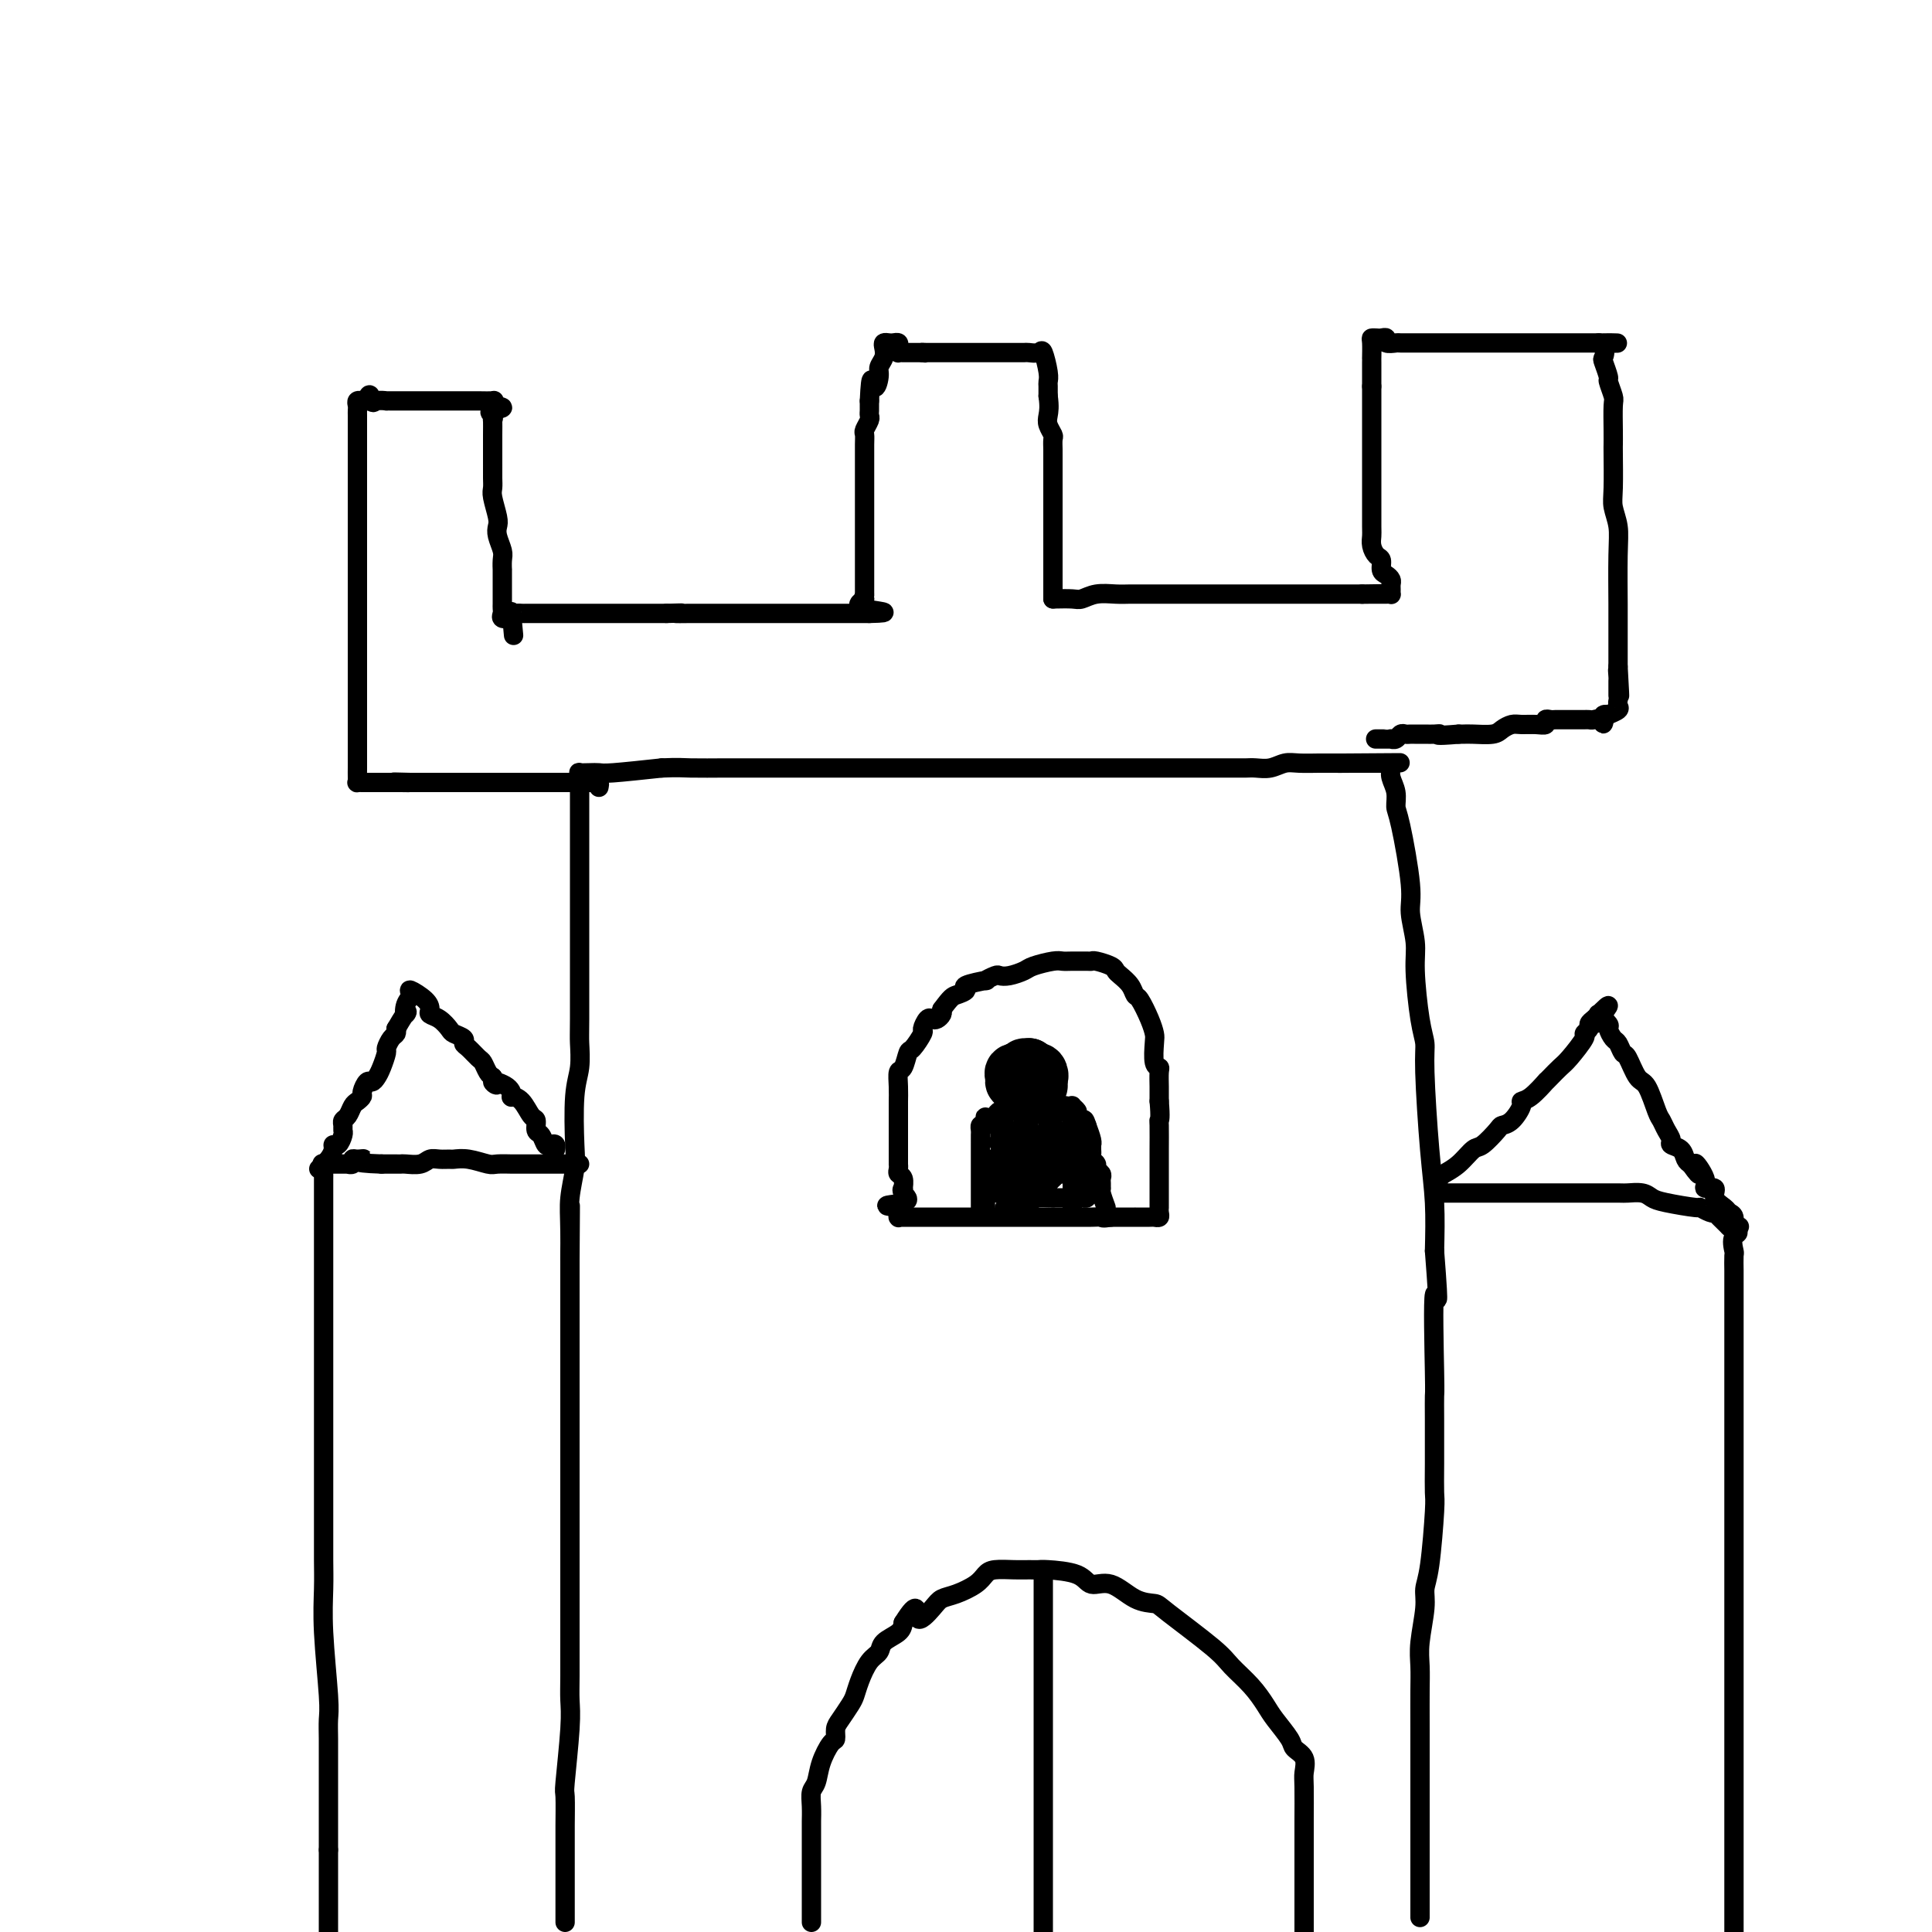 <svg viewBox='0 0 400 400' version='1.1' xmlns='http://www.w3.org/2000/svg' xmlns:xlink='http://www.w3.org/1999/xlink'><g fill='none' stroke='#000000' stroke-width='4' stroke-linecap='round' stroke-linejoin='round'><path d='M117,398c0.000,-1.149 0.000,-2.297 0,-3c-0.000,-0.703 -0.000,-0.960 0,-2c0.000,-1.040 0.000,-2.861 0,-4c-0.000,-1.139 -0.001,-1.595 0,-3c0.001,-1.405 0.004,-3.758 0,-5c-0.004,-1.242 -0.015,-1.374 0,-3c0.015,-1.626 0.057,-4.745 0,-6c-0.057,-1.255 -0.211,-0.647 0,-3c0.211,-2.353 0.789,-7.669 1,-11c0.211,-3.331 0.057,-4.677 0,-6c-0.057,-1.323 -0.015,-2.621 0,-5c0.015,-2.379 0.004,-5.838 0,-8c-0.004,-2.162 -0.001,-3.025 0,-4c0.001,-0.975 0.000,-2.060 0,-4c-0.000,-1.940 -0.000,-4.733 0,-7c0.000,-2.267 0.000,-4.006 0,-6c-0.000,-1.994 -0.000,-4.243 0,-6c0.000,-1.757 0.000,-3.020 0,-4c-0.000,-0.980 -0.000,-1.675 0,-5c0.000,-3.325 0.000,-9.280 0,-12c-0.000,-2.720 -0.000,-2.204 0,-5c0.000,-2.796 0.000,-8.904 0,-12c-0.000,-3.096 -0.000,-3.180 0,-4c0.000,-0.820 0.000,-2.377 0,-4c-0.000,-1.623 -0.000,-3.311 0,-5'/><path d='M118,261c0.150,-21.495 0.026,-6.733 0,-2c-0.026,4.733 0.044,-0.565 0,-4c-0.044,-3.435 -0.204,-5.008 0,-7c0.204,-1.992 0.773,-4.403 1,-6c0.227,-1.597 0.113,-2.379 0,-5c-0.113,-2.621 -0.227,-7.082 0,-10c0.227,-2.918 0.793,-4.294 1,-6c0.207,-1.706 0.056,-3.742 0,-5c-0.056,-1.258 -0.015,-1.738 0,-5c0.015,-3.262 0.004,-9.307 0,-13c-0.004,-3.693 -0.001,-5.036 0,-7c0.001,-1.964 0.000,-4.551 0,-8c-0.000,-3.449 -0.000,-7.762 0,-10c0.000,-2.238 0.000,-2.403 0,-3c-0.000,-0.597 -0.000,-1.627 0,-3c0.000,-1.373 0.000,-3.090 0,-4c-0.000,-0.910 -0.002,-1.014 0,-1c0.002,0.014 0.006,0.148 0,0c-0.006,-0.148 -0.023,-0.576 0,-1c0.023,-0.424 0.087,-0.845 0,-1c-0.087,-0.155 -0.324,-0.044 0,0c0.324,0.044 1.211,0.022 2,0c0.789,-0.022 1.482,-0.044 2,0c0.518,0.044 0.862,0.156 3,0c2.138,-0.156 6.069,-0.578 10,-1'/><path d='M137,159c3.620,-0.155 4.169,-0.041 6,0c1.831,0.041 4.943,0.011 7,0c2.057,-0.011 3.059,-0.003 6,0c2.941,0.003 7.823,0.001 11,0c3.177,-0.001 4.650,-0.000 6,0c1.350,0.000 2.577,0.000 5,0c2.423,-0.000 6.043,-0.000 8,0c1.957,0.000 2.253,0.000 3,0c0.747,-0.000 1.946,-0.000 3,0c1.054,0.000 1.964,0.000 4,0c2.036,-0.000 5.199,-0.000 7,0c1.801,0.000 2.239,0.000 3,0c0.761,-0.000 1.846,-0.000 4,0c2.154,0.000 5.376,0.000 8,0c2.624,-0.000 4.648,-0.000 6,0c1.352,0.000 2.030,0.000 5,0c2.970,-0.000 8.231,-0.000 11,0c2.769,0.000 3.046,0.000 4,0c0.954,-0.000 2.587,-0.000 4,0c1.413,0.000 2.608,0.001 4,0c1.392,-0.001 2.981,-0.004 4,0c1.019,0.004 1.468,0.015 2,0c0.532,-0.015 1.147,-0.057 2,0c0.853,0.057 1.943,0.211 3,0c1.057,-0.211 2.080,-0.789 3,-1c0.920,-0.211 1.738,-0.057 3,0c1.262,0.057 2.967,0.015 4,0c1.033,-0.015 1.393,-0.004 2,0c0.607,0.004 1.459,0.001 2,0c0.541,-0.001 0.770,-0.001 1,0'/><path d='M278,158c22.280,-0.155 7.479,-0.041 2,0c-5.479,0.041 -1.638,0.011 0,0c1.638,-0.011 1.072,-0.003 1,0c-0.072,0.003 0.349,0.001 1,0c0.651,-0.001 1.533,-0.001 2,0c0.467,0.001 0.518,0.003 1,0c0.482,-0.003 1.396,-0.010 2,0c0.604,0.010 0.898,0.036 1,0c0.102,-0.036 0.013,-0.133 0,0c-0.013,0.133 0.051,0.495 0,1c-0.051,0.505 -0.216,1.153 0,2c0.216,0.847 0.813,1.893 1,3c0.187,1.107 -0.037,2.273 0,3c0.037,0.727 0.335,1.014 1,4c0.665,2.986 1.698,8.672 2,12c0.302,3.328 -0.125,4.298 0,6c0.125,1.702 0.803,4.135 1,6c0.197,1.865 -0.088,3.160 0,6c0.088,2.840 0.549,7.224 1,10c0.451,2.776 0.892,3.943 1,5c0.108,1.057 -0.115,2.005 0,6c0.115,3.995 0.569,11.037 1,16c0.431,4.963 0.837,7.847 1,11c0.163,3.153 0.081,6.577 0,10'/><path d='M297,259c1.238,15.832 0.332,7.913 0,9c-0.332,1.087 -0.089,11.181 0,16c0.089,4.819 0.025,4.365 0,5c-0.025,0.635 -0.009,2.361 0,5c0.009,2.639 0.013,6.190 0,9c-0.013,2.810 -0.041,4.877 0,6c0.041,1.123 0.151,1.300 0,4c-0.151,2.700 -0.562,7.922 -1,11c-0.438,3.078 -0.902,4.012 -1,5c-0.098,0.988 0.170,2.029 0,4c-0.170,1.971 -0.778,4.873 -1,7c-0.222,2.127 -0.060,3.478 0,5c0.060,1.522 0.016,3.215 0,5c-0.016,1.785 -0.004,3.662 0,8c0.004,4.338 0.001,11.137 0,15c-0.001,3.863 -0.000,4.789 0,6c0.000,1.211 0.000,2.706 0,5c-0.000,2.294 -0.000,5.388 0,7c0.000,1.612 0.000,1.742 0,2c-0.000,0.258 -0.000,0.644 0,1c0.000,0.356 0.000,0.683 0,1c-0.000,0.317 -0.000,0.624 0,1c0.000,0.376 0.000,0.822 0,1c-0.000,0.178 -0.000,0.089 0,0'/><path d='M168,398c-0.000,-0.917 -0.000,-1.834 0,-3c0.000,-1.166 0.000,-2.582 0,-4c-0.000,-1.418 -0.000,-2.836 0,-4c0.000,-1.164 0.000,-2.072 0,-3c-0.000,-0.928 -0.001,-1.877 0,-3c0.001,-1.123 0.003,-2.421 0,-3c-0.003,-0.579 -0.013,-0.439 0,-1c0.013,-0.561 0.048,-1.821 0,-3c-0.048,-1.179 -0.181,-2.276 0,-3c0.181,-0.724 0.675,-1.076 1,-2c0.325,-0.924 0.481,-2.420 1,-4c0.519,-1.580 1.400,-3.242 2,-4c0.600,-0.758 0.921,-0.611 1,-1c0.079,-0.389 -0.082,-1.313 0,-2c0.082,-0.687 0.406,-1.136 1,-2c0.594,-0.864 1.459,-2.143 2,-3c0.541,-0.857 0.759,-1.293 1,-2c0.241,-0.707 0.506,-1.684 1,-3c0.494,-1.316 1.218,-2.971 2,-4c0.782,-1.029 1.622,-1.430 2,-2c0.378,-0.570 0.294,-1.307 1,-2c0.706,-0.693 2.202,-1.341 3,-2c0.798,-0.659 0.899,-1.330 1,-2'/><path d='M187,336c3.460,-5.550 2.611,-1.924 3,-1c0.389,0.924 2.016,-0.855 3,-2c0.984,-1.145 1.326,-1.655 2,-2c0.674,-0.345 1.682,-0.523 3,-1c1.318,-0.477 2.947,-1.252 4,-2c1.053,-0.748 1.529,-1.468 2,-2c0.471,-0.532 0.937,-0.875 2,-1c1.063,-0.125 2.722,-0.032 4,0c1.278,0.032 2.175,0.003 3,0c0.825,-0.003 1.577,0.021 2,0c0.423,-0.021 0.517,-0.086 2,0c1.483,0.086 4.355,0.324 6,1c1.645,0.676 2.062,1.790 3,2c0.938,0.210 2.398,-0.485 4,0c1.602,0.485 3.348,2.148 5,3c1.652,0.852 3.212,0.891 4,1c0.788,0.109 0.806,0.287 3,2c2.194,1.713 6.564,4.960 9,7c2.436,2.040 2.937,2.872 4,4c1.063,1.128 2.689,2.554 4,4c1.311,1.446 2.306,2.914 3,4c0.694,1.086 1.086,1.789 2,3c0.914,1.211 2.350,2.929 3,4c0.650,1.071 0.514,1.496 1,2c0.486,0.504 1.594,1.086 2,2c0.406,0.914 0.109,2.158 0,3c-0.109,0.842 -0.029,1.281 0,3c0.029,1.719 0.008,4.719 0,7c-0.008,2.281 -0.002,3.845 0,5c0.002,1.155 0.001,1.901 0,4c-0.001,2.099 -0.000,5.549 0,9'/><path d='M270,395c0.000,5.155 0.000,2.542 0,2c0.000,-0.542 0.000,0.988 0,2c0.000,1.012 0.000,1.506 0,2'/><path d='M216,327c0.000,1.532 0.000,3.063 0,4c0.000,0.937 0.000,1.279 0,2c-0.000,0.721 0.000,1.819 0,3c0.000,1.181 0.000,2.444 0,4c0.000,1.556 0.000,3.406 0,5c0.000,1.594 0.000,2.932 0,4c0.000,1.068 0.000,1.866 0,3c0.000,1.134 0.000,2.606 0,5c0.000,2.394 0.000,5.711 0,8c0.000,2.289 0.000,3.550 0,5c0.000,1.450 0.000,3.090 0,6c0.000,2.910 0.000,7.089 0,10c-0.000,2.911 -0.000,4.553 0,6c0.000,1.447 0.000,2.699 0,4c0.000,1.301 0.000,2.650 0,4'/><path d='M186,237c-0.000,-0.755 -0.000,-1.511 0,-2c0.000,-0.489 0.000,-0.713 0,-1c-0.000,-0.287 -0.000,-0.639 0,-1c0.000,-0.361 0.000,-0.732 0,-1c-0.000,-0.268 -0.001,-0.433 0,-1c0.001,-0.567 0.003,-1.536 0,-2c-0.003,-0.464 -0.012,-0.423 0,-1c0.012,-0.577 0.043,-1.774 0,-3c-0.043,-1.226 -0.162,-2.483 0,-3c0.162,-0.517 0.603,-0.294 1,-1c0.397,-0.706 0.750,-2.340 1,-3c0.250,-0.660 0.396,-0.345 1,-1c0.604,-0.655 1.667,-2.280 2,-3c0.333,-0.720 -0.065,-0.536 0,-1c0.065,-0.464 0.592,-1.577 1,-2c0.408,-0.423 0.697,-0.154 1,0c0.303,0.154 0.620,0.195 1,0c0.380,-0.195 0.823,-0.627 1,-1c0.177,-0.373 0.089,-0.686 0,-1'/><path d='M195,209c1.932,-2.642 2.263,-2.745 3,-3c0.737,-0.255 1.879,-0.660 2,-1c0.121,-0.340 -0.778,-0.613 0,-1c0.778,-0.387 3.232,-0.887 4,-1c0.768,-0.113 -0.152,0.163 0,0c0.152,-0.163 1.375,-0.764 2,-1c0.625,-0.236 0.650,-0.105 1,0c0.350,0.105 1.024,0.186 2,0c0.976,-0.186 2.252,-0.638 3,-1c0.748,-0.362 0.967,-0.633 2,-1c1.033,-0.367 2.879,-0.830 4,-1c1.121,-0.170 1.517,-0.046 2,0c0.483,0.046 1.054,0.015 2,0c0.946,-0.015 2.267,-0.015 3,0c0.733,0.015 0.878,0.045 1,0c0.122,-0.045 0.221,-0.164 1,0c0.779,0.164 2.236,0.612 3,1c0.764,0.388 0.834,0.717 1,1c0.166,0.283 0.429,0.519 1,1c0.571,0.481 1.449,1.207 2,2c0.551,0.793 0.775,1.652 1,2c0.225,0.348 0.452,0.184 1,1c0.548,0.816 1.419,2.611 2,4c0.581,1.389 0.874,2.374 1,3c0.126,0.626 0.086,0.895 0,2c-0.086,1.105 -0.219,3.045 0,4c0.219,0.955 0.791,0.924 1,1c0.209,0.076 0.056,0.257 0,1c-0.056,0.743 -0.015,2.046 0,3c0.015,0.954 0.004,1.558 0,2c-0.004,0.442 -0.002,0.721 0,1'/><path d='M240,228c0.309,3.549 0.083,3.921 0,4c-0.083,0.079 -0.022,-0.135 0,1c0.022,1.135 0.006,3.617 0,5c-0.006,1.383 -0.002,1.665 0,2c0.002,0.335 0.000,0.723 0,1c-0.000,0.277 -0.000,0.441 0,1c0.000,0.559 0.000,1.511 0,2c-0.000,0.489 -0.000,0.513 0,1c0.000,0.487 0.000,1.436 0,2c-0.000,0.564 -0.000,0.742 0,1c0.000,0.258 0.001,0.595 0,1c-0.001,0.405 -0.004,0.879 0,1c0.004,0.121 0.015,-0.111 0,0c-0.015,0.111 -0.054,0.566 0,1c0.054,0.434 0.203,0.848 0,1c-0.203,0.152 -0.758,0.041 -1,0c-0.242,-0.041 -0.173,-0.011 -1,0c-0.827,0.011 -2.552,0.003 -3,0c-0.448,-0.003 0.379,-0.001 0,0c-0.379,0.001 -1.966,0.000 -3,0c-1.034,-0.000 -1.517,-0.000 -2,0'/><path d='M230,252c-1.937,0.309 -1.778,0.083 -2,0c-0.222,-0.083 -0.825,-0.022 -2,0c-1.175,0.022 -2.921,0.006 -4,0c-1.079,-0.006 -1.493,-0.002 -2,0c-0.507,0.002 -1.109,0.000 -2,0c-0.891,-0.000 -2.070,-0.000 -3,0c-0.930,0.000 -1.611,0.000 -2,0c-0.389,-0.000 -0.485,-0.000 -1,0c-0.515,0.000 -1.447,0.000 -2,0c-0.553,-0.000 -0.727,-0.000 -2,0c-1.273,0.000 -3.646,0.000 -5,0c-1.354,-0.000 -1.689,-0.000 -2,0c-0.311,0.000 -0.597,0.000 -2,0c-1.403,-0.000 -3.924,-0.000 -5,0c-1.076,0.000 -0.709,0.000 -1,0c-0.291,-0.000 -1.241,-0.000 -2,0c-0.759,0.000 -1.327,0.001 -2,0c-0.673,-0.001 -1.449,-0.004 -2,0c-0.551,0.004 -0.876,0.016 -1,0c-0.124,-0.016 -0.047,-0.061 0,0c0.047,0.061 0.065,0.226 0,0c-0.065,-0.226 -0.213,-0.844 0,-1c0.213,-0.156 0.788,0.150 1,0c0.212,-0.150 0.061,-0.757 0,-1c-0.061,-0.243 -0.030,-0.121 0,0'/><path d='M187,250c-6.652,-0.433 -1.781,-0.515 0,-1c1.781,-0.485 0.474,-1.373 0,-2c-0.474,-0.627 -0.113,-0.994 0,-1c0.113,-0.006 -0.022,0.348 0,0c0.022,-0.348 0.202,-1.399 0,-2c-0.202,-0.601 -0.786,-0.752 -1,-1c-0.214,-0.248 -0.057,-0.591 0,-1c0.057,-0.409 0.015,-0.883 0,-1c-0.015,-0.117 -0.004,0.124 0,0c0.004,-0.124 0.001,-0.611 0,-1c-0.001,-0.389 -0.000,-0.679 0,-1c0.000,-0.321 0.000,-0.674 0,-1c-0.000,-0.326 -0.000,-0.626 0,-1c0.000,-0.374 0.000,-0.821 0,-1c-0.000,-0.179 -0.000,-0.089 0,0'/><path d='M299,247c0.683,-0.000 1.365,-0.000 2,0c0.635,0.000 1.222,0.000 2,0c0.778,-0.000 1.746,-0.000 3,0c1.254,0.000 2.793,0.000 4,0c1.207,-0.000 2.081,-0.000 3,0c0.919,0.000 1.881,0.000 3,0c1.119,-0.000 2.394,-0.000 4,0c1.606,0.000 3.542,0.000 5,0c1.458,-0.000 2.439,-0.001 3,0c0.561,0.001 0.703,0.003 2,0c1.297,-0.003 3.750,-0.012 5,0c1.250,0.012 1.295,0.046 2,0c0.705,-0.046 2.068,-0.171 3,0c0.932,0.171 1.433,0.638 2,1c0.567,0.362 1.200,0.619 3,1c1.800,0.381 4.767,0.884 6,1c1.233,0.116 0.731,-0.157 1,0c0.269,0.157 1.309,0.743 2,1c0.691,0.257 1.032,0.185 1,0c-0.032,-0.185 -0.438,-0.481 0,0c0.438,0.481 1.719,1.741 3,3'/><path d='M358,254c3.011,1.358 1.539,1.252 1,2c-0.539,0.748 -0.144,2.350 0,3c0.144,0.650 0.039,0.347 0,1c-0.039,0.653 -0.010,2.260 0,3c0.010,0.740 0.003,0.612 0,2c-0.003,1.388 -0.001,4.293 0,6c0.001,1.707 0.000,2.217 0,3c-0.000,0.783 -0.000,1.840 0,4c0.000,2.160 0.000,5.423 0,8c-0.000,2.577 -0.000,4.469 0,6c0.000,1.531 0.000,2.700 0,7c-0.000,4.300 -0.000,11.729 0,16c0.000,4.271 0.000,5.382 0,7c-0.000,1.618 -0.000,3.741 0,8c0.000,4.259 0.000,10.654 0,15c-0.000,4.346 -0.000,6.644 0,8c0.000,1.356 0.000,1.769 0,5c-0.000,3.231 -0.000,9.281 0,12c0.000,2.719 0.000,2.107 0,3c-0.000,0.893 -0.000,3.290 0,5c0.000,1.710 0.000,2.735 0,5c-0.000,2.265 -0.000,5.772 0,8c0.000,2.228 0.000,3.177 0,4c-0.000,0.823 0.000,1.521 0,3c0.000,1.479 0.000,3.740 0,6'/><path d='M120,241c-1.172,-0.000 -2.345,-0.000 -3,0c-0.655,0.000 -0.794,0.000 -1,0c-0.206,-0.000 -0.479,-0.000 -1,0c-0.521,0.000 -1.289,0.000 -2,0c-0.711,-0.000 -1.363,-0.000 -2,0c-0.637,0.000 -1.257,0.001 -2,0c-0.743,-0.001 -1.609,-0.004 -2,0c-0.391,0.004 -0.308,0.015 -1,0c-0.692,-0.015 -2.159,-0.057 -3,0c-0.841,0.057 -1.054,0.212 -2,0c-0.946,-0.212 -2.624,-0.790 -4,-1c-1.376,-0.210 -2.450,-0.053 -3,0c-0.550,0.053 -0.574,0.000 -1,0c-0.426,-0.000 -1.252,0.053 -2,0c-0.748,-0.053 -1.418,-0.210 -2,0c-0.582,0.210 -1.078,0.788 -2,1c-0.922,0.212 -2.271,0.057 -3,0c-0.729,-0.057 -0.839,-0.015 -1,0c-0.161,0.015 -0.373,0.004 -1,0c-0.627,-0.004 -1.669,-0.001 -2,0c-0.331,0.001 0.048,0.000 0,0c-0.048,-0.000 -0.524,-0.000 -1,0'/><path d='M79,241c-7.206,-0.231 -4.719,-0.808 -4,-1c0.719,-0.192 -0.328,0.001 -1,0c-0.672,-0.001 -0.969,-0.196 -1,0c-0.031,0.196 0.203,0.785 0,1c-0.203,0.215 -0.842,0.058 -1,0c-0.158,-0.058 0.165,-0.015 0,0c-0.165,0.015 -0.818,0.004 -1,0c-0.182,-0.004 0.106,-0.001 0,0c-0.106,0.001 -0.605,0.000 -1,0c-0.395,-0.000 -0.684,-0.000 -1,0c-0.316,0.000 -0.658,0.000 -1,0'/><path d='M68,241c-1.928,-0.047 -1.249,-0.164 -1,0c0.249,0.164 0.067,0.609 0,1c-0.067,0.391 -0.018,0.727 0,1c0.018,0.273 0.005,0.483 0,1c-0.005,0.517 -0.001,1.340 0,2c0.001,0.660 0.000,1.156 0,2c-0.000,0.844 -0.000,2.036 0,3c0.000,0.964 0.000,1.701 0,4c-0.000,2.299 -0.000,6.160 0,9c0.000,2.840 -0.000,4.661 0,6c0.000,1.339 0.000,2.198 0,6c-0.000,3.802 -0.000,10.546 0,15c0.000,4.454 0.000,6.618 0,8c-0.000,1.382 -0.001,1.982 0,5c0.001,3.018 0.004,8.454 0,12c-0.004,3.546 -0.015,5.203 0,7c0.015,1.797 0.057,3.733 0,6c-0.057,2.267 -0.211,4.866 0,9c0.211,4.134 0.789,9.804 1,13c0.211,3.196 0.057,3.919 0,5c-0.057,1.081 -0.015,2.519 0,4c0.015,1.481 0.004,3.005 0,4c-0.004,0.995 -0.001,1.463 0,2c0.001,0.537 0.000,1.144 0,3c-0.000,1.856 -0.000,4.961 0,7c0.000,2.039 0.000,3.011 0,4c-0.000,0.989 -0.000,1.994 0,3'/><path d='M68,383c0.000,22.382 0.000,7.337 0,3c0.000,-4.337 -0.000,2.033 0,5c0.000,2.967 0.000,2.529 0,3c0.000,0.471 0.000,1.849 0,4c0.000,2.151 0.000,5.076 0,8'/><path d='M66,242c0.726,-0.653 1.452,-1.306 2,-2c0.548,-0.694 0.917,-1.429 1,-2c0.083,-0.571 -0.121,-0.979 0,-1c0.121,-0.021 0.568,0.345 1,0c0.432,-0.345 0.851,-1.401 1,-2c0.149,-0.599 0.029,-0.742 0,-1c-0.029,-0.258 0.033,-0.632 0,-1c-0.033,-0.368 -0.163,-0.729 0,-1c0.163,-0.271 0.617,-0.453 1,-1c0.383,-0.547 0.694,-1.461 1,-2c0.306,-0.539 0.607,-0.704 1,-1c0.393,-0.296 0.879,-0.723 1,-1c0.121,-0.277 -0.123,-0.405 0,-1c0.123,-0.595 0.611,-1.659 1,-2c0.389,-0.341 0.678,0.040 1,0c0.322,-0.040 0.678,-0.501 1,-1c0.322,-0.499 0.612,-1.037 1,-2c0.388,-0.963 0.875,-2.352 1,-3c0.125,-0.648 -0.111,-0.555 0,-1c0.111,-0.445 0.568,-1.427 1,-2c0.432,-0.573 0.838,-0.735 1,-1c0.162,-0.265 0.081,-0.632 0,-1'/><path d='M82,213c2.948,-5.071 2.317,-3.248 2,-3c-0.317,0.248 -0.319,-1.079 0,-2c0.319,-0.921 0.960,-1.434 1,-2c0.040,-0.566 -0.519,-1.183 0,-1c0.519,0.183 2.118,1.166 3,2c0.882,0.834 1.047,1.519 1,2c-0.047,0.481 -0.306,0.759 0,1c0.306,0.241 1.178,0.446 2,1c0.822,0.554 1.595,1.457 2,2c0.405,0.543 0.441,0.727 1,1c0.559,0.273 1.641,0.635 2,1c0.359,0.365 -0.006,0.731 0,1c0.006,0.269 0.383,0.439 1,1c0.617,0.561 1.475,1.511 2,2c0.525,0.489 0.718,0.516 1,1c0.282,0.484 0.652,1.424 1,2c0.348,0.576 0.674,0.788 1,1'/><path d='M102,223c2.002,2.674 0.006,1.358 0,1c-0.006,-0.358 1.977,0.240 3,1c1.023,0.760 1.087,1.680 1,2c-0.087,0.320 -0.325,0.040 0,0c0.325,-0.040 1.215,0.159 2,1c0.785,0.841 1.467,2.324 2,3c0.533,0.676 0.916,0.546 1,1c0.084,0.454 -0.131,1.494 0,2c0.131,0.506 0.610,0.479 1,1c0.390,0.521 0.693,1.590 1,2c0.307,0.410 0.618,0.161 1,0c0.382,-0.161 0.834,-0.236 1,0c0.166,0.236 0.048,0.782 0,1c-0.048,0.218 -0.024,0.109 0,0'/><path d='M297,246c0.379,-0.769 0.757,-1.538 1,-2c0.243,-0.462 0.349,-0.618 1,-1c0.651,-0.382 1.847,-0.992 3,-2c1.153,-1.008 2.262,-2.415 3,-3c0.738,-0.585 1.106,-0.349 2,-1c0.894,-0.651 2.315,-2.188 3,-3c0.685,-0.812 0.633,-0.898 1,-1c0.367,-0.102 1.153,-0.221 2,-1c0.847,-0.779 1.753,-2.219 2,-3c0.247,-0.781 -0.166,-0.905 0,-1c0.166,-0.095 0.913,-0.162 2,-1c1.087,-0.838 2.516,-2.449 3,-3c0.484,-0.551 0.022,-0.043 0,0c-0.022,0.043 0.396,-0.380 1,-1c0.604,-0.620 1.395,-1.437 2,-2c0.605,-0.563 1.023,-0.872 2,-2c0.977,-1.128 2.513,-3.076 3,-4c0.487,-0.924 -0.076,-0.825 0,-1c0.076,-0.175 0.790,-0.624 1,-1c0.210,-0.376 -0.083,-0.679 0,-1c0.083,-0.321 0.541,-0.661 1,-1'/><path d='M330,211c5.323,-5.439 2.129,-1.536 1,0c-1.129,1.536 -0.194,0.706 0,0c0.194,-0.706 -0.351,-1.287 0,-1c0.351,0.287 1.600,1.444 2,2c0.400,0.556 -0.048,0.513 0,1c0.048,0.487 0.593,1.504 1,2c0.407,0.496 0.675,0.472 1,1c0.325,0.528 0.707,1.609 1,2c0.293,0.391 0.498,0.093 1,1c0.502,0.907 1.300,3.019 2,4c0.700,0.981 1.302,0.830 2,2c0.698,1.170 1.492,3.662 2,5c0.508,1.338 0.731,1.523 1,2c0.269,0.477 0.583,1.245 1,2c0.417,0.755 0.938,1.498 1,2c0.062,0.502 -0.334,0.763 0,1c0.334,0.237 1.398,0.448 2,1c0.602,0.552 0.744,1.443 1,2c0.256,0.557 0.628,0.778 1,1'/><path d='M350,241c3.190,4.493 1.164,0.726 1,0c-0.164,-0.726 1.532,1.588 2,3c0.468,1.412 -0.292,1.923 0,2c0.292,0.077 1.638,-0.279 2,0c0.362,0.279 -0.258,1.193 0,2c0.258,0.807 1.393,1.509 2,2c0.607,0.491 0.685,0.773 1,1c0.315,0.227 0.868,0.401 1,1c0.132,0.599 -0.157,1.623 0,2c0.157,0.377 0.759,0.108 1,0c0.241,-0.108 0.120,-0.054 0,0'/><path d='M124,163c0.089,-0.423 0.178,-0.845 0,-1c-0.178,-0.155 -0.624,-0.041 -1,0c-0.376,0.041 -0.681,0.011 -1,0c-0.319,-0.011 -0.652,-0.003 -1,0c-0.348,0.003 -0.710,0.001 -1,0c-0.290,-0.001 -0.508,-0.000 -1,0c-0.492,0.000 -1.259,0.000 -2,0c-0.741,-0.000 -1.455,-0.000 -2,0c-0.545,0.000 -0.920,0.000 -2,0c-1.080,-0.000 -2.864,-0.000 -4,0c-1.136,0.000 -1.624,0.000 -2,0c-0.376,-0.000 -0.641,-0.000 -1,0c-0.359,0.000 -0.814,0.000 -2,0c-1.186,-0.000 -3.104,-0.000 -4,0c-0.896,0.000 -0.771,0.000 -1,0c-0.229,-0.000 -0.813,-0.000 -2,0c-1.187,0.000 -2.978,0.000 -4,0c-1.022,-0.000 -1.275,-0.000 -2,0c-0.725,0.000 -1.921,0.000 -3,0c-1.079,-0.000 -2.039,-0.000 -3,0'/><path d='M85,162c-6.250,-0.155 -2.375,-0.041 -1,0c1.375,0.041 0.251,0.011 -1,0c-1.251,-0.011 -2.630,-0.003 -3,0c-0.370,0.003 0.270,0.001 0,0c-0.270,-0.001 -1.449,-0.000 -2,0c-0.551,0.000 -0.473,0.001 -1,0c-0.527,-0.001 -1.658,-0.002 -2,0c-0.342,0.002 0.104,0.008 0,0c-0.104,-0.008 -0.760,-0.028 -1,0c-0.240,0.028 -0.064,0.106 0,0c0.064,-0.106 0.017,-0.396 0,-1c-0.017,-0.604 -0.005,-1.521 0,-2c0.005,-0.479 0.001,-0.519 0,-1c-0.001,-0.481 -0.000,-1.402 0,-2c0.000,-0.598 0.000,-0.871 0,-2c-0.000,-1.129 -0.000,-3.113 0,-4c0.000,-0.887 0.000,-0.677 0,-1c-0.000,-0.323 -0.000,-1.179 0,-2c0.000,-0.821 0.000,-1.606 0,-2c-0.000,-0.394 -0.000,-0.398 0,-1c0.000,-0.602 0.000,-1.801 0,-3'/><path d='M74,141c0.000,-4.225 0.000,-4.289 0,-5c0.000,-0.711 0.000,-2.069 0,-3c0.000,-0.931 0.000,-1.436 0,-2c0.000,-0.564 0.000,-1.187 0,-2c0.000,-0.813 0.000,-1.817 0,-2c0.000,-0.183 0.000,0.455 0,0c0.000,-0.455 0.000,-2.001 0,-3c0.000,-0.999 0.000,-1.450 0,-2c0.000,-0.550 0.000,-1.200 0,-2c0.000,-0.800 0.000,-1.752 0,-2c0.000,-0.248 0.000,0.206 0,0c-0.000,-0.206 -0.000,-1.074 0,-2c0.000,-0.926 0.000,-1.911 0,-2c0.000,-0.089 0.000,0.719 0,0c0.000,-0.719 -0.000,-2.966 0,-4c0.000,-1.034 0.000,-0.855 0,-1c0.000,-0.145 -0.000,-0.613 0,-1c0.000,-0.387 0.000,-0.694 0,-1c0.000,-0.306 -0.000,-0.610 0,-1c0.000,-0.390 0.000,-0.864 0,-1c0.000,-0.136 -0.000,0.066 0,0c0.000,-0.066 0.000,-0.399 0,-1c0.000,-0.601 -0.000,-1.470 0,-2c0.000,-0.530 0.000,-0.720 0,-1c0.000,-0.280 0.000,-0.652 0,-1c0.000,-0.348 0.000,-0.674 0,-1'/><path d='M74,99c0.000,-6.694 0.000,-2.428 0,-1c-0.000,1.428 -0.000,0.019 0,-1c0.000,-1.019 0.000,-1.647 0,-2c-0.000,-0.353 -0.000,-0.430 0,-1c0.000,-0.570 0.000,-1.634 0,-2c-0.000,-0.366 -0.000,-0.034 0,0c0.000,0.034 0.000,-0.228 0,-1c-0.000,-0.772 -0.001,-2.053 0,-3c0.001,-0.947 0.004,-1.560 0,-2c-0.004,-0.440 -0.016,-0.706 0,-1c0.016,-0.294 0.060,-0.615 0,-1c-0.060,-0.385 -0.222,-0.835 0,-1c0.222,-0.165 0.829,-0.044 1,0c0.171,0.044 -0.094,0.013 0,0c0.094,-0.013 0.547,-0.006 1,0'/><path d='M76,83c0.509,-2.475 0.783,-0.663 1,0c0.217,0.663 0.377,0.178 1,0c0.623,-0.178 1.710,-0.048 2,0c0.290,0.048 -0.217,0.013 0,0c0.217,-0.013 1.157,-0.003 2,0c0.843,0.003 1.588,0.001 2,0c0.412,-0.001 0.491,-0.000 1,0c0.509,0.000 1.450,0.000 2,0c0.550,-0.000 0.711,-0.000 1,0c0.289,0.000 0.708,0.000 1,0c0.292,-0.000 0.459,-0.000 1,0c0.541,0.000 1.458,-0.000 2,0c0.542,0.000 0.709,0.000 1,0c0.291,-0.000 0.706,-0.000 1,0c0.294,0.000 0.468,0.000 1,0c0.532,-0.000 1.421,-0.001 2,0c0.579,0.001 0.849,0.003 1,0c0.151,-0.003 0.185,-0.011 1,0c0.815,0.011 2.412,0.041 3,0c0.588,-0.041 0.168,-0.155 0,0c-0.168,0.155 -0.084,0.577 0,1'/><path d='M102,84c4.022,0.340 1.078,0.689 0,1c-1.078,0.311 -0.289,0.585 0,1c0.289,0.415 0.077,0.973 0,1c-0.077,0.027 -0.021,-0.475 0,0c0.021,0.475 0.006,1.929 0,3c-0.006,1.071 -0.001,1.761 0,2c0.001,0.239 0.000,0.028 0,0c-0.000,-0.028 -0.000,0.128 0,1c0.000,0.872 0.000,2.461 0,3c-0.000,0.539 -0.001,0.029 0,0c0.001,-0.029 0.004,0.422 0,1c-0.004,0.578 -0.015,1.282 0,2c0.015,0.718 0.056,1.451 0,2c-0.056,0.549 -0.207,0.913 0,2c0.207,1.087 0.774,2.895 1,4c0.226,1.105 0.113,1.506 0,2c-0.113,0.494 -0.226,1.082 0,2c0.226,0.918 0.793,2.165 1,3c0.207,0.835 0.056,1.256 0,2c-0.056,0.744 -0.015,1.809 0,2c0.015,0.191 0.004,-0.492 0,0c-0.004,0.492 -0.001,2.159 0,3c0.001,0.841 0.001,0.855 0,1c-0.001,0.145 -0.002,0.421 0,1c0.002,0.579 0.006,1.462 0,2c-0.006,0.538 -0.022,0.732 0,1c0.022,0.268 0.083,0.611 0,1c-0.083,0.389 -0.309,0.826 0,1c0.309,0.174 1.155,0.087 2,0'/><path d='M106,128c0.632,6.868 0.211,2.036 0,0c-0.211,-2.036 -0.211,-1.278 0,-1c0.211,0.278 0.634,0.074 1,0c0.366,-0.074 0.674,-0.020 1,0c0.326,0.020 0.668,0.005 1,0c0.332,-0.005 0.652,-0.001 1,0c0.348,0.001 0.723,0.000 1,0c0.277,-0.000 0.454,-0.000 1,0c0.546,0.000 1.459,0.000 2,0c0.541,-0.000 0.708,-0.000 1,0c0.292,0.000 0.707,0.000 1,0c0.293,-0.000 0.463,-0.000 1,0c0.537,0.000 1.439,0.000 2,0c0.561,-0.000 0.779,-0.000 1,0c0.221,0.000 0.444,0.000 1,0c0.556,-0.000 1.444,-0.000 2,0c0.556,0.000 0.779,0.000 1,0c0.221,-0.000 0.441,-0.000 1,0c0.559,0.000 1.458,0.000 2,0c0.542,-0.000 0.728,-0.000 1,0c0.272,0.000 0.632,0.000 1,0c0.368,-0.000 0.745,-0.000 1,0c0.255,0.000 0.388,0.000 1,0c0.612,-0.000 1.704,-0.000 2,0c0.296,0.000 -0.205,0.000 0,0c0.205,0.000 1.117,0.000 2,0c0.883,0.000 1.738,0.000 2,0c0.262,0.000 -0.068,-0.000 0,0c0.068,0.000 0.534,0.000 1,0'/><path d='M138,127c5.252,-0.155 2.383,-0.041 2,0c-0.383,0.041 1.720,0.011 3,0c1.280,-0.011 1.738,-0.003 2,0c0.262,0.003 0.330,0.001 1,0c0.670,-0.001 1.944,-0.000 3,0c1.056,0.000 1.894,0.000 2,0c0.106,-0.000 -0.521,-0.000 0,0c0.521,0.000 2.190,0.000 3,0c0.810,-0.000 0.763,-0.000 1,0c0.237,0.000 0.759,0.000 1,0c0.241,-0.000 0.200,-0.000 1,0c0.800,0.000 2.439,0.000 3,0c0.561,-0.000 0.044,-0.000 0,0c-0.044,0.000 0.386,0.000 1,0c0.614,-0.000 1.412,-0.000 2,0c0.588,0.000 0.966,0.000 1,0c0.034,-0.000 -0.274,-0.000 0,0c0.274,0.000 1.132,0.000 2,0c0.868,-0.000 1.747,-0.000 2,0c0.253,0.000 -0.120,0.000 0,0c0.120,-0.000 0.732,-0.000 1,0c0.268,0.000 0.190,0.000 1,0c0.810,-0.000 2.507,-0.000 3,0c0.493,0.000 -0.219,0.000 0,0c0.219,0.000 1.368,0.000 2,0c0.632,0.000 0.747,0.000 1,0c0.253,0.000 0.645,0.000 1,0c0.355,0.000 0.672,0.000 1,0c0.328,0.000 0.665,-0.000 1,0c0.335,0.000 0.667,0.000 1,0'/><path d='M180,127c6.311,-0.133 1.089,-0.467 -1,-1c-2.089,-0.533 -1.044,-1.267 0,-2'/><path d='M179,124c-0.155,-0.720 -0.041,-1.019 0,-1c0.041,0.019 0.011,0.358 0,0c-0.011,-0.358 -0.003,-1.412 0,-2c0.003,-0.588 0.001,-0.711 0,-2c-0.001,-1.289 -0.000,-3.746 0,-5c0.000,-1.254 0.000,-1.306 0,-2c-0.000,-0.694 -0.000,-2.030 0,-3c0.000,-0.970 0.000,-1.573 0,-2c-0.000,-0.427 -0.000,-0.679 0,-1c0.000,-0.321 0.000,-0.711 0,-1c-0.000,-0.289 -0.000,-0.476 0,-1c0.000,-0.524 0.000,-1.383 0,-2c-0.000,-0.617 -0.000,-0.991 0,-1c0.000,-0.009 0.000,0.346 0,0c-0.000,-0.346 -0.000,-1.395 0,-2c0.000,-0.605 0.000,-0.768 0,-1c-0.000,-0.232 -0.001,-0.533 0,-1c0.001,-0.467 0.004,-1.098 0,-2c-0.004,-0.902 -0.015,-2.073 0,-3c0.015,-0.927 0.057,-1.610 0,-2c-0.057,-0.390 -0.211,-0.486 0,-1c0.211,-0.514 0.789,-1.447 1,-2c0.211,-0.553 0.057,-0.725 0,-1c-0.057,-0.275 -0.015,-0.651 0,-1c0.015,-0.349 0.004,-0.671 0,-1c-0.004,-0.329 -0.002,-0.664 0,-1'/><path d='M180,83c0.316,-6.927 0.607,-3.743 1,-3c0.393,0.743 0.889,-0.953 1,-2c0.111,-1.047 -0.163,-1.443 0,-2c0.163,-0.557 0.765,-1.273 1,-2c0.235,-0.727 0.105,-1.463 0,-2c-0.105,-0.537 -0.186,-0.873 0,-1c0.186,-0.127 0.639,-0.044 1,0c0.361,0.044 0.632,0.050 1,0c0.368,-0.050 0.834,-0.157 1,0c0.166,0.157 0.033,0.578 0,1c-0.033,0.422 0.032,0.845 0,1c-0.032,0.155 -0.163,0.041 0,0c0.163,-0.041 0.621,-0.011 1,0c0.379,0.011 0.679,0.003 1,0c0.321,-0.003 0.663,-0.001 1,0c0.337,0.001 0.668,0.000 1,0c0.332,-0.000 0.666,-0.000 1,0'/><path d='M191,73c1.206,0.155 0.221,0.041 0,0c-0.221,-0.041 0.321,-0.011 1,0c0.679,0.011 1.495,0.003 2,0c0.505,-0.003 0.698,-0.001 1,0c0.302,0.001 0.714,0.000 1,0c0.286,-0.000 0.447,-0.000 1,0c0.553,0.000 1.499,0.000 2,0c0.501,-0.000 0.557,0.000 1,0c0.443,-0.000 1.273,-0.000 2,0c0.727,0.000 1.351,0.000 2,0c0.649,-0.000 1.325,-0.000 2,0c0.675,0.000 1.351,0.001 2,0c0.649,-0.001 1.273,-0.004 2,0c0.727,0.004 1.558,0.014 2,0c0.442,-0.014 0.497,-0.053 1,0c0.503,0.053 1.455,0.199 2,0c0.545,-0.199 0.682,-0.741 1,0c0.318,0.741 0.817,2.766 1,4c0.183,1.234 0.049,1.678 0,2c-0.049,0.322 -0.014,0.520 0,1c0.014,0.480 0.007,1.240 0,2'/><path d='M217,82c0.326,2.207 0.140,3.225 0,4c-0.140,0.775 -0.234,1.305 0,2c0.234,0.695 0.795,1.553 1,2c0.205,0.447 0.055,0.482 0,1c-0.055,0.518 -0.015,1.517 0,2c0.015,0.483 0.004,0.449 0,1c-0.004,0.551 -0.001,1.687 0,2c0.001,0.313 0.000,-0.197 0,0c-0.000,0.197 -0.000,1.103 0,2c0.000,0.897 0.000,1.787 0,3c-0.000,1.213 -0.000,2.748 0,4c0.000,1.252 0.000,2.219 0,3c-0.000,0.781 -0.000,1.375 0,2c0.000,0.625 0.000,1.280 0,2c-0.000,0.720 -0.000,1.503 0,2c0.000,0.497 0.000,0.707 0,1c-0.000,0.293 -0.000,0.669 0,1c0.000,0.331 0.000,0.617 0,1c-0.000,0.383 -0.000,0.862 0,1c0.000,0.138 0.000,-0.065 0,0c-0.000,0.065 -0.000,0.399 0,1c0.000,0.601 0.000,1.468 0,2c-0.000,0.532 -0.000,0.730 0,1c0.000,0.270 0.000,0.611 0,1c-0.000,0.389 -0.000,0.825 0,1c0.000,0.175 0.000,0.087 0,0'/><path d='M218,124c1.528,-0.030 3.056,-0.061 4,0c0.944,0.061 1.305,0.212 2,0c0.695,-0.212 1.724,-0.789 3,-1c1.276,-0.211 2.800,-0.057 4,0c1.200,0.057 2.077,0.015 3,0c0.923,-0.015 1.891,-0.004 3,0c1.109,0.004 2.360,0.001 3,0c0.640,-0.001 0.669,-0.000 2,0c1.331,0.000 3.964,0.000 5,0c1.036,-0.000 0.477,-0.000 1,0c0.523,0.000 2.130,0.000 3,0c0.870,-0.000 1.003,-0.000 2,0c0.997,0.000 2.858,0.000 4,0c1.142,-0.000 1.566,-0.000 2,0c0.434,0.000 0.876,0.000 2,0c1.124,-0.000 2.928,-0.000 4,0c1.072,0.000 1.413,0.000 2,0c0.587,-0.000 1.421,-0.000 2,0c0.579,0.000 0.904,0.000 2,0c1.096,-0.000 2.964,-0.000 4,0c1.036,0.000 1.240,0.000 2,0c0.760,-0.000 2.074,-0.000 3,0c0.926,0.000 1.463,0.000 2,0'/><path d='M282,123c10.075,-0.155 3.264,-0.042 1,0c-2.264,0.042 0.020,0.012 1,0c0.980,-0.012 0.655,-0.006 1,0c0.345,0.006 1.360,0.013 2,0c0.640,-0.013 0.904,-0.045 1,0c0.096,0.045 0.023,0.166 0,0c-0.023,-0.166 0.004,-0.621 0,-1c-0.004,-0.379 -0.039,-0.683 0,-1c0.039,-0.317 0.151,-0.647 0,-1c-0.151,-0.353 -0.566,-0.727 -1,-1c-0.434,-0.273 -0.887,-0.444 -1,-1c-0.113,-0.556 0.113,-1.497 0,-2c-0.113,-0.503 -0.566,-0.567 -1,-1c-0.434,-0.433 -0.848,-1.233 -1,-2c-0.152,-0.767 -0.041,-1.500 0,-2c0.041,-0.500 0.011,-0.768 0,-2c-0.011,-1.232 -0.003,-3.429 0,-5c0.003,-1.571 0.001,-2.515 0,-3c-0.001,-0.485 -0.000,-0.511 0,-1c0.000,-0.489 0.000,-1.442 0,-2c-0.000,-0.558 -0.000,-0.723 0,-2c0.000,-1.277 0.000,-3.668 0,-5c-0.000,-1.332 -0.000,-1.604 0,-3c0.000,-1.396 0.000,-3.914 0,-5c-0.000,-1.086 -0.000,-0.739 0,-1c0.000,-0.261 0.000,-1.131 0,-2'/><path d='M284,80c-0.000,-5.426 -0.000,-3.489 0,-3c0.000,0.489 0.000,-0.468 0,-1c-0.000,-0.532 -0.001,-0.640 0,-1c0.001,-0.360 0.003,-0.972 0,-1c-0.003,-0.028 -0.012,0.529 0,0c0.012,-0.529 0.046,-2.143 0,-3c-0.046,-0.857 -0.172,-0.958 0,-1c0.172,-0.042 0.642,-0.025 1,0c0.358,0.025 0.604,0.059 1,0c0.396,-0.059 0.942,-0.212 1,0c0.058,0.212 -0.371,0.789 0,1c0.371,0.211 1.542,0.057 2,0c0.458,-0.057 0.203,-0.015 1,0c0.797,0.015 2.647,0.004 4,0c1.353,-0.004 2.210,-0.001 3,0c0.790,0.001 1.514,0.000 2,0c0.486,-0.000 0.736,-0.000 3,0c2.264,0.000 6.543,0.000 9,0c2.457,-0.000 3.093,-0.000 4,0c0.907,0.000 2.083,0.000 3,0c0.917,-0.000 1.573,-0.000 3,0c1.427,0.000 3.626,0.000 5,0c1.374,-0.000 1.925,-0.000 2,0c0.075,0.000 -0.326,0.000 0,0c0.326,-0.000 1.379,-0.000 2,0c0.621,0.000 0.811,0.000 1,0'/><path d='M331,71c7.035,0.126 2.621,-0.060 1,0c-1.621,0.060 -0.449,0.367 0,1c0.449,0.633 0.177,1.592 0,2c-0.177,0.408 -0.258,0.267 0,1c0.258,0.733 0.854,2.342 1,3c0.146,0.658 -0.157,0.366 0,1c0.157,0.634 0.774,2.196 1,3c0.226,0.804 0.061,0.852 0,2c-0.061,1.148 -0.017,3.398 0,5c0.017,1.602 0.008,2.556 0,3c-0.008,0.444 -0.016,0.377 0,2c0.016,1.623 0.057,4.935 0,7c-0.057,2.065 -0.211,2.881 0,4c0.211,1.119 0.789,2.541 1,4c0.211,1.459 0.057,2.956 0,6c-0.057,3.044 -0.015,7.633 0,10c0.015,2.367 0.004,2.510 0,3c-0.004,0.490 -0.001,1.327 0,3c0.001,1.673 0.000,4.181 0,5c-0.000,0.819 -0.000,-0.052 0,0c0.000,0.052 0.000,1.026 0,2'/><path d='M335,138c0.619,10.822 0.166,4.378 0,2c-0.166,-2.378 -0.044,-0.691 0,0c0.044,0.691 0.011,0.384 0,1c-0.011,0.616 -0.001,2.154 0,3c0.001,0.846 -0.008,1.001 0,1c0.008,-0.001 0.031,-0.158 0,0c-0.031,0.158 -0.117,0.630 0,1c0.117,0.370 0.437,0.638 0,1c-0.437,0.362 -1.633,0.819 -2,1c-0.367,0.181 0.093,0.087 0,0c-0.093,-0.087 -0.741,-0.168 -1,0c-0.259,0.168 -0.130,0.584 0,1'/><path d='M332,149c-0.354,1.702 0.260,0.456 0,0c-0.260,-0.456 -1.393,-0.122 -2,0c-0.607,0.122 -0.686,0.033 -1,0c-0.314,-0.033 -0.862,-0.009 -1,0c-0.138,0.009 0.136,0.002 0,0c-0.136,-0.002 -0.680,-0.001 -1,0c-0.320,0.001 -0.414,0.000 -1,0c-0.586,-0.000 -1.662,0.000 -2,0c-0.338,-0.000 0.063,-0.001 0,0c-0.063,0.001 -0.590,0.004 -1,0c-0.410,-0.004 -0.703,-0.015 -1,0c-0.297,0.015 -0.597,0.057 -1,0c-0.403,-0.057 -0.909,-0.212 -1,0c-0.091,0.212 0.232,0.792 0,1c-0.232,0.208 -1.019,0.046 -2,0c-0.981,-0.046 -2.157,0.026 -3,0c-0.843,-0.026 -1.353,-0.151 -2,0c-0.647,0.151 -1.430,0.576 -2,1c-0.570,0.424 -0.926,0.846 -2,1c-1.074,0.154 -2.866,0.042 -4,0c-1.134,-0.042 -1.610,-0.012 -2,0c-0.390,0.012 -0.695,0.006 -1,0'/><path d='M302,152c-5.510,0.464 -4.285,0.124 -4,0c0.285,-0.124 -0.372,-0.033 -1,0c-0.628,0.033 -1.229,0.009 -2,0c-0.771,-0.009 -1.712,-0.003 -2,0c-0.288,0.003 0.078,0.005 0,0c-0.078,-0.005 -0.599,-0.015 -1,0c-0.401,0.015 -0.681,0.057 -1,0c-0.319,-0.057 -0.676,-0.211 -1,0c-0.324,0.211 -0.616,0.789 -1,1c-0.384,0.211 -0.860,0.057 -1,0c-0.140,-0.057 0.055,-0.015 0,0c-0.055,0.015 -0.361,0.004 -1,0c-0.639,-0.004 -1.611,-0.001 -2,0c-0.389,0.001 -0.194,0.001 0,0'/><path d='M208,250c0.000,0.000 0.100,0.100 0.1,0.1'/><path d='M203,251c0.425,-0.385 0.850,-0.770 1,-1c0.150,-0.230 0.027,-0.304 0,-1c-0.027,-0.696 0.044,-2.015 0,-3c-0.044,-0.985 -0.204,-1.636 0,-2c0.204,-0.364 0.772,-0.440 1,-1c0.228,-0.560 0.116,-1.603 0,-2c-0.116,-0.397 -0.237,-0.149 0,0c0.237,0.149 0.833,0.199 1,0c0.167,-0.199 -0.096,-0.645 0,-1c0.096,-0.355 0.550,-0.617 1,-1c0.450,-0.383 0.894,-0.887 1,-1c0.106,-0.113 -0.126,0.166 0,0c0.126,-0.166 0.612,-0.777 1,-1c0.388,-0.223 0.679,-0.060 1,0c0.321,0.060 0.674,0.016 1,0c0.326,-0.016 0.626,-0.004 1,0c0.374,0.004 0.821,0.001 1,0c0.179,-0.001 0.089,-0.001 0,0'/><path d='M213,237c1.494,-0.464 1.727,-0.124 2,0c0.273,0.124 0.584,0.034 1,0c0.416,-0.034 0.937,-0.011 1,0c0.063,0.011 -0.333,0.010 0,0c0.333,-0.010 1.396,-0.028 2,0c0.604,0.028 0.750,0.103 1,0c0.250,-0.103 0.603,-0.382 1,0c0.397,0.382 0.838,1.426 1,2c0.162,0.574 0.043,0.679 0,1c-0.043,0.321 -0.012,0.860 0,1c0.012,0.140 0.003,-0.117 0,0c-0.003,0.117 -0.001,0.610 0,1c0.001,0.390 0.000,0.678 0,1c-0.000,0.322 -0.000,0.678 0,1c0.000,0.322 0.000,0.611 0,1c-0.000,0.389 -0.000,0.877 0,1c0.000,0.123 0.000,-0.121 0,0c-0.000,0.121 -0.000,0.607 0,1c0.000,0.393 0.000,0.694 0,1c-0.000,0.306 -0.000,0.618 0,1c0.000,0.382 0.000,0.834 0,1c-0.000,0.166 -0.000,0.048 0,0c0.000,-0.048 0.000,-0.024 0,0'/><path d='M216,237c-1.352,-0.000 -2.705,-0.000 -3,0c-0.295,0.000 0.467,0.001 0,0c-0.467,-0.001 -2.164,-0.003 -3,0c-0.836,0.003 -0.813,0.012 -1,0c-0.187,-0.012 -0.586,-0.044 -1,0c-0.414,0.044 -0.843,0.166 -1,0c-0.157,-0.166 -0.042,-0.618 0,-1c0.042,-0.382 0.011,-0.694 0,-1c-0.011,-0.306 -0.003,-0.608 0,-1c0.003,-0.392 0.001,-0.875 0,-1c-0.001,-0.125 -0.000,0.107 0,0c0.000,-0.107 0.000,-0.554 0,-1'/><path d='M207,232c0.240,-1.016 0.841,-1.057 1,-1c0.159,0.057 -0.125,0.211 0,0c0.125,-0.211 0.660,-0.789 1,-1c0.340,-0.211 0.486,-0.057 1,0c0.514,0.057 1.395,0.015 2,0c0.605,-0.015 0.936,-0.004 1,0c0.064,0.004 -0.137,0.001 0,0c0.137,-0.001 0.611,-0.001 1,0c0.389,0.001 0.693,0.003 1,0c0.307,-0.003 0.618,-0.012 1,0c0.382,0.012 0.834,0.046 1,0c0.166,-0.046 0.044,-0.171 0,0c-0.044,0.171 -0.012,0.637 0,1c0.012,0.363 0.003,0.623 0,1c-0.003,0.377 -0.001,0.871 0,1c0.001,0.129 0.000,-0.106 0,0c-0.000,0.106 -0.000,0.553 0,1'/><path d='M217,234c0.264,0.801 -0.076,0.803 0,1c0.076,0.197 0.567,0.589 0,1c-0.567,0.411 -2.194,0.842 -3,1c-0.806,0.158 -0.793,0.042 -1,0c-0.207,-0.042 -0.633,-0.010 -1,0c-0.367,0.010 -0.673,-0.000 -1,0c-0.327,0.000 -0.675,0.011 -1,0c-0.325,-0.011 -0.627,-0.044 -1,0c-0.373,0.044 -0.818,0.166 -1,0c-0.182,-0.166 -0.101,-0.618 0,-1c0.101,-0.382 0.224,-0.694 0,-1c-0.224,-0.306 -0.793,-0.608 -1,-1c-0.207,-0.392 -0.053,-0.876 0,-1c0.053,-0.124 0.004,0.111 0,0c-0.004,-0.111 0.037,-0.568 0,-1c-0.037,-0.432 -0.154,-0.838 0,-1c0.154,-0.162 0.577,-0.081 1,0'/><path d='M208,231c0.013,-1.155 0.045,-1.041 0,-1c-0.045,0.041 -0.167,0.010 0,0c0.167,-0.010 0.623,0.000 1,0c0.377,-0.000 0.675,-0.011 1,0c0.325,0.011 0.675,0.044 1,0c0.325,-0.044 0.623,-0.167 1,0c0.377,0.167 0.833,0.622 1,1c0.167,0.378 0.045,0.679 0,1c-0.045,0.321 -0.013,0.663 0,1c0.013,0.337 0.006,0.668 0,1'/><path d='M213,234c0.822,0.464 0.378,0.124 0,0c-0.378,-0.124 -0.689,-0.033 -1,0c-0.311,0.033 -0.622,0.009 -1,0c-0.378,-0.009 -0.822,-0.003 -1,0c-0.178,0.003 -0.089,0.001 0,0'/><path d='M203,250c0.000,-1.178 0.000,-2.356 0,-3c-0.000,-0.644 -0.000,-0.754 0,-1c0.000,-0.246 0.000,-0.630 0,-1c-0.000,-0.370 -0.000,-0.728 0,-1c0.000,-0.272 0.000,-0.459 0,-1c-0.000,-0.541 -0.000,-1.437 0,-2c0.000,-0.563 0.000,-0.795 0,-1c-0.000,-0.205 -0.000,-0.384 0,-1c0.000,-0.616 0.000,-1.671 0,-2c-0.000,-0.329 -0.001,0.066 0,0c0.001,-0.066 0.003,-0.592 0,-1c-0.003,-0.408 -0.011,-0.697 0,-1c0.011,-0.303 0.041,-0.620 0,-1c-0.041,-0.380 -0.155,-0.823 0,-1c0.155,-0.177 0.577,-0.089 1,0'/><path d='M204,233c0.107,-2.868 -0.125,-1.538 0,-1c0.125,0.538 0.608,0.284 1,0c0.392,-0.284 0.693,-0.598 1,-1c0.307,-0.402 0.621,-0.892 1,-1c0.379,-0.108 0.822,0.167 1,0c0.178,-0.167 0.089,-0.777 0,-1c-0.089,-0.223 -0.179,-0.060 0,0c0.179,0.060 0.626,0.016 1,0c0.374,-0.016 0.674,-0.005 1,0c0.326,0.005 0.679,0.006 1,0c0.321,-0.006 0.611,-0.017 1,0c0.389,0.017 0.878,0.061 1,0c0.122,-0.061 -0.121,-0.227 0,0c0.121,0.227 0.607,0.848 1,1c0.393,0.152 0.694,-0.167 1,0c0.306,0.167 0.618,0.818 1,1c0.382,0.182 0.834,-0.105 1,0c0.166,0.105 0.048,0.601 0,1c-0.048,0.399 -0.024,0.699 0,1'/><path d='M217,233c1.626,0.642 1.191,0.248 1,0c-0.191,-0.248 -0.138,-0.351 0,0c0.138,0.351 0.362,1.155 1,2c0.638,0.845 1.692,1.732 2,2c0.308,0.268 -0.128,-0.082 0,0c0.128,0.082 0.822,0.595 1,1c0.178,0.405 -0.159,0.700 0,1c0.159,0.300 0.813,0.605 1,1c0.187,0.395 -0.094,0.879 0,1c0.094,0.121 0.561,-0.123 1,0c0.439,0.123 0.850,0.611 1,1c0.150,0.389 0.040,0.678 0,1c-0.040,0.322 -0.011,0.678 0,1c0.011,0.322 0.004,0.612 0,1c-0.004,0.388 -0.004,0.874 0,1c0.004,0.126 0.012,-0.110 0,0c-0.012,0.110 -0.046,0.565 0,1c0.046,0.435 0.170,0.849 0,1c-0.170,0.151 -0.636,0.041 -1,0c-0.364,-0.041 -0.626,-0.011 -1,0c-0.374,0.011 -0.860,0.003 -1,0c-0.140,-0.003 0.066,-0.001 0,0c-0.066,0.001 -0.402,0.000 -1,0c-0.598,-0.000 -1.456,-0.000 -2,0c-0.544,0.000 -0.772,0.000 -1,0'/><path d='M218,248c-1.339,-0.001 -1.186,-0.004 -1,0c0.186,0.004 0.404,0.015 0,0c-0.404,-0.015 -1.432,-0.057 -2,0c-0.568,0.057 -0.676,0.211 -1,0c-0.324,-0.211 -0.864,-0.789 -1,-1c-0.136,-0.211 0.131,-0.057 0,0c-0.131,0.057 -0.661,0.015 -1,0c-0.339,-0.015 -0.486,-0.004 -1,0c-0.514,0.004 -1.395,0.001 -2,0c-0.605,-0.001 -0.935,-0.000 -1,0c-0.065,0.000 0.137,0.000 0,0c-0.137,-0.000 -0.611,-0.000 -1,0c-0.389,0.000 -0.694,0.000 -1,0c-0.306,-0.000 -0.612,-0.000 -1,0c-0.388,0.000 -0.857,0.000 -1,0c-0.143,-0.000 0.039,-0.000 0,0c-0.039,0.000 -0.299,0.000 0,0c0.299,-0.000 1.157,-0.000 2,0c0.843,0.000 1.669,0.000 2,0c0.331,-0.000 0.165,-0.000 0,0'/><path d='M208,247c-1.149,-0.382 0.978,-0.839 2,-1c1.022,-0.161 0.940,-0.028 1,0c0.060,0.028 0.264,-0.049 1,0c0.736,0.049 2.004,0.226 3,0c0.996,-0.226 1.720,-0.853 2,-1c0.280,-0.147 0.116,0.186 0,0c-0.116,-0.186 -0.185,-0.893 0,-1c0.185,-0.107 0.624,0.385 1,0c0.376,-0.385 0.689,-1.648 1,-2c0.311,-0.352 0.619,0.208 1,0c0.381,-0.208 0.835,-1.184 1,-2c0.165,-0.816 0.041,-1.473 0,-2c-0.041,-0.527 0.000,-0.926 0,-1c-0.000,-0.074 -0.041,0.176 0,0c0.041,-0.176 0.166,-0.779 0,-1c-0.166,-0.221 -0.622,-0.059 -1,0c-0.378,0.059 -0.679,0.016 -1,0c-0.321,-0.016 -0.664,-0.004 -1,0c-0.336,0.004 -0.666,0.001 -1,0c-0.334,-0.001 -0.672,-0.001 -1,0c-0.328,0.001 -0.647,0.004 -1,0c-0.353,-0.004 -0.739,-0.015 -1,0c-0.261,0.015 -0.398,0.056 -1,0c-0.602,-0.056 -1.668,-0.208 -2,0c-0.332,0.208 0.069,0.778 0,1c-0.069,0.222 -0.607,0.097 -1,0c-0.393,-0.097 -0.641,-0.167 -1,0c-0.359,0.167 -0.828,0.571 -1,1c-0.172,0.429 -0.046,0.885 0,1c0.046,0.115 0.013,-0.110 0,0c-0.013,0.110 -0.007,0.555 0,1'/><path d='M208,240c-0.469,0.967 -0.142,1.385 0,2c0.142,0.615 0.098,1.425 0,2c-0.098,0.575 -0.250,0.913 0,1c0.250,0.087 0.904,-0.078 1,0c0.096,0.078 -0.364,0.399 0,1c0.364,0.601 1.551,1.482 2,2c0.449,0.518 0.159,0.671 0,1c-0.159,0.329 -0.187,0.833 0,1c0.187,0.167 0.590,-0.001 1,0c0.410,0.001 0.827,0.173 1,0c0.173,-0.173 0.103,-0.691 0,-1c-0.103,-0.309 -0.238,-0.411 0,-1c0.238,-0.589 0.848,-1.667 1,-2c0.152,-0.333 -0.156,0.078 0,0c0.156,-0.078 0.774,-0.646 1,-1c0.226,-0.354 0.060,-0.493 0,-1c-0.060,-0.507 -0.015,-1.383 0,-2c0.015,-0.617 0.000,-0.975 0,-1c-0.000,-0.025 0.014,0.283 0,0c-0.014,-0.283 -0.055,-1.158 0,-2c0.055,-0.842 0.207,-1.650 0,-2c-0.207,-0.350 -0.773,-0.243 -1,0c-0.227,0.243 -0.113,0.621 0,1'/><path d='M214,238c0.155,-1.742 0.042,-0.096 0,1c-0.042,1.096 -0.014,1.642 0,2c0.014,0.358 0.014,0.526 0,1c-0.014,0.474 -0.041,1.252 0,2c0.041,0.748 0.152,1.467 0,1c-0.152,-0.467 -0.566,-2.119 -1,-3c-0.434,-0.881 -0.890,-0.992 -1,-1c-0.110,-0.008 0.124,0.085 0,0c-0.124,-0.085 -0.607,-0.348 -1,-1c-0.393,-0.652 -0.698,-1.691 -1,-2c-0.302,-0.309 -0.603,0.113 -1,0c-0.397,-0.113 -0.890,-0.762 -1,-1c-0.110,-0.238 0.163,-0.064 0,0c-0.163,0.064 -0.761,0.018 -1,0c-0.239,-0.018 -0.120,-0.009 0,0'/><path d='M207,237c-0.845,-1.142 0.543,-0.498 1,0c0.457,0.498 -0.018,0.852 0,1c0.018,0.148 0.529,0.092 1,0c0.471,-0.092 0.901,-0.221 1,0c0.099,0.221 -0.132,0.791 0,1c0.132,0.209 0.627,0.056 1,0c0.373,-0.056 0.625,-0.015 1,0c0.375,0.015 0.873,0.004 1,0c0.127,-0.004 -0.118,-0.001 0,0c0.118,0.001 0.598,0.000 1,0c0.402,-0.000 0.726,-0.000 1,0c0.274,0.000 0.497,0.000 1,0c0.503,-0.000 1.287,-0.000 1,0c-0.287,0.000 -1.643,0.000 -3,0'/><path d='M214,239c0.827,0.552 -0.605,0.933 -1,1c-0.395,0.067 0.248,-0.179 0,0c-0.248,0.179 -1.387,0.783 -2,1c-0.613,0.217 -0.700,0.047 -1,0c-0.300,-0.047 -0.814,0.029 -1,0c-0.186,-0.029 -0.046,-0.163 0,0c0.046,0.163 -0.003,0.622 0,1c0.003,0.378 0.057,0.677 0,1c-0.057,0.323 -0.225,0.672 0,1c0.225,0.328 0.844,0.634 1,1c0.156,0.366 -0.150,0.791 0,1c0.150,0.209 0.757,0.203 1,0c0.243,-0.203 0.121,-0.601 0,-1'/><path d='M211,245c0.262,0.067 -0.085,-0.767 0,-1c0.085,-0.233 0.600,0.134 1,0c0.400,-0.134 0.686,-0.768 1,-1c0.314,-0.232 0.658,-0.062 1,0c0.342,0.062 0.683,0.017 1,0c0.317,-0.017 0.610,-0.004 1,0c0.390,0.004 0.877,0.001 1,0c0.123,-0.001 -0.119,-0.000 0,0c0.119,0.000 0.599,0.000 1,0c0.401,-0.000 0.723,-0.000 1,0c0.277,0.000 0.508,0.000 1,0c0.492,-0.000 1.246,-0.000 2,0'/><path d='M222,243c1.722,-0.083 0.528,0.710 0,1c-0.528,0.290 -0.389,0.078 0,0c0.389,-0.078 1.028,-0.021 1,0c-0.028,0.021 -0.722,0.006 -1,0c-0.278,-0.006 -0.139,-0.003 0,0'/><path d='M229,250c-0.423,-1.148 -0.846,-2.297 -1,-3c-0.154,-0.703 -0.040,-0.962 0,-1c0.040,-0.038 0.007,0.145 0,0c-0.007,-0.145 0.013,-0.616 0,-1c-0.013,-0.384 -0.060,-0.680 0,-1c0.060,-0.320 0.226,-0.663 0,-1c-0.226,-0.337 -0.845,-0.667 -1,-1c-0.155,-0.333 0.155,-0.667 0,-1c-0.155,-0.333 -0.774,-0.663 -1,-1c-0.226,-0.337 -0.060,-0.680 0,-1c0.060,-0.320 0.013,-0.616 0,-1c-0.013,-0.384 0.007,-0.855 0,-1c-0.007,-0.145 -0.040,0.038 0,0c0.040,-0.038 0.154,-0.297 0,-1c-0.154,-0.703 -0.577,-1.852 -1,-3'/><path d='M225,233c-0.780,-2.520 -0.730,-0.322 -1,0c-0.270,0.322 -0.860,-1.234 -1,-2c-0.140,-0.766 0.169,-0.742 0,-1c-0.169,-0.258 -0.815,-0.798 -1,-1c-0.185,-0.202 0.091,-0.068 0,0c-0.091,0.068 -0.550,0.068 -1,0c-0.450,-0.068 -0.891,-0.205 -1,0c-0.109,0.205 0.114,0.751 0,1c-0.114,0.249 -0.567,0.201 -1,0c-0.433,-0.201 -0.847,-0.554 -1,0c-0.153,0.554 -0.044,2.015 0,3c0.044,0.985 0.022,1.492 0,2'/><path d='M218,235c-0.209,1.111 0.767,0.890 1,1c0.233,0.110 -0.278,0.551 0,1c0.278,0.449 1.345,0.905 2,1c0.655,0.095 0.897,-0.170 1,0c0.103,0.170 0.066,0.775 0,1c-0.066,0.225 -0.162,0.071 0,0c0.162,-0.071 0.580,-0.058 1,0c0.420,0.058 0.840,0.162 1,0c0.160,-0.162 0.058,-0.590 0,-1c-0.058,-0.410 -0.072,-0.804 0,-1c0.072,-0.196 0.229,-0.195 0,0c-0.229,0.195 -0.846,0.584 -1,0c-0.154,-0.584 0.155,-2.140 0,-3c-0.155,-0.860 -0.773,-1.024 -1,-1c-0.227,0.024 -0.061,0.237 0,0c0.061,-0.237 0.017,-0.925 0,-1c-0.017,-0.075 -0.009,0.462 0,1'/><path d='M222,233c-0.311,-0.805 -0.087,0.184 0,1c0.087,0.816 0.038,1.461 0,2c-0.038,0.539 -0.066,0.971 0,1c0.066,0.029 0.224,-0.347 0,0c-0.224,0.347 -0.831,1.416 -1,2c-0.169,0.584 0.099,0.681 0,1c-0.099,0.319 -0.565,0.859 -1,1c-0.435,0.141 -0.838,-0.116 -1,0c-0.162,0.116 -0.081,0.604 0,1c0.081,0.396 0.162,0.698 0,1c-0.162,0.302 -0.569,0.603 -1,1c-0.431,0.397 -0.887,0.891 -1,1c-0.113,0.109 0.117,-0.168 0,0c-0.117,0.168 -0.582,0.781 -1,1c-0.418,0.219 -0.788,0.045 -1,0c-0.212,-0.045 -0.267,0.041 0,0c0.267,-0.041 0.856,-0.207 1,0c0.144,0.207 -0.157,0.787 0,1c0.157,0.213 0.773,0.057 1,0c0.227,-0.057 0.065,-0.016 0,0c-0.065,0.016 -0.032,0.008 0,0'/></g>
<g fill='none' stroke='#000000' stroke-width='12' stroke-linecap='round' stroke-linejoin='round'><path d='M213,224c-0.002,-0.340 -0.004,-0.680 0,-1c0.004,-0.320 0.015,-0.619 0,-1c-0.015,-0.381 -0.057,-0.845 0,-1c0.057,-0.155 0.211,0.000 0,0c-0.211,-0.000 -0.789,-0.155 -1,0c-0.211,0.155 -0.057,0.619 0,1c0.057,0.381 0.016,0.680 0,1c-0.016,0.320 -0.008,0.660 0,1'/><path d='M212,224c-0.215,0.241 -0.254,-0.657 0,-1c0.254,-0.343 0.800,-0.131 1,0c0.200,0.131 0.054,0.179 0,0c-0.054,-0.179 -0.014,-0.587 0,-1c0.014,-0.413 0.004,-0.832 0,-1c-0.004,-0.168 -0.002,-0.084 0,0'/><path d='M213,221c0.155,-0.281 0.042,0.517 0,1c-0.042,0.483 -0.012,0.651 0,1c0.012,0.349 0.006,0.878 0,1c-0.006,0.122 -0.012,-0.162 0,0c0.012,0.162 0.042,0.772 0,1c-0.042,0.228 -0.155,0.076 0,0c0.155,-0.076 0.577,-0.076 1,0c0.423,0.076 0.845,0.226 1,0c0.155,-0.226 0.042,-0.830 0,-1c-0.042,-0.170 -0.012,0.094 0,0c0.012,-0.094 0.006,-0.547 0,-1'/><path d='M215,223c0.353,0.083 0.237,-0.710 0,-1c-0.237,-0.290 -0.593,-0.079 -1,0c-0.407,0.079 -0.865,0.024 -1,0c-0.135,-0.024 0.054,-0.017 0,0c-0.054,0.017 -0.351,0.043 -1,0c-0.649,-0.043 -1.649,-0.155 -2,0c-0.351,0.155 -0.052,0.577 0,1c0.052,0.423 -0.144,0.845 0,1c0.144,0.155 0.627,0.041 1,0c0.373,-0.041 0.636,-0.011 1,0c0.364,0.011 0.829,0.003 1,0c0.171,-0.003 0.049,-0.001 0,0c-0.049,0.001 -0.024,0.000 0,0'/><path d='M213,224c0.500,0.000 0.250,0.000 0,0'/></g>
</svg>